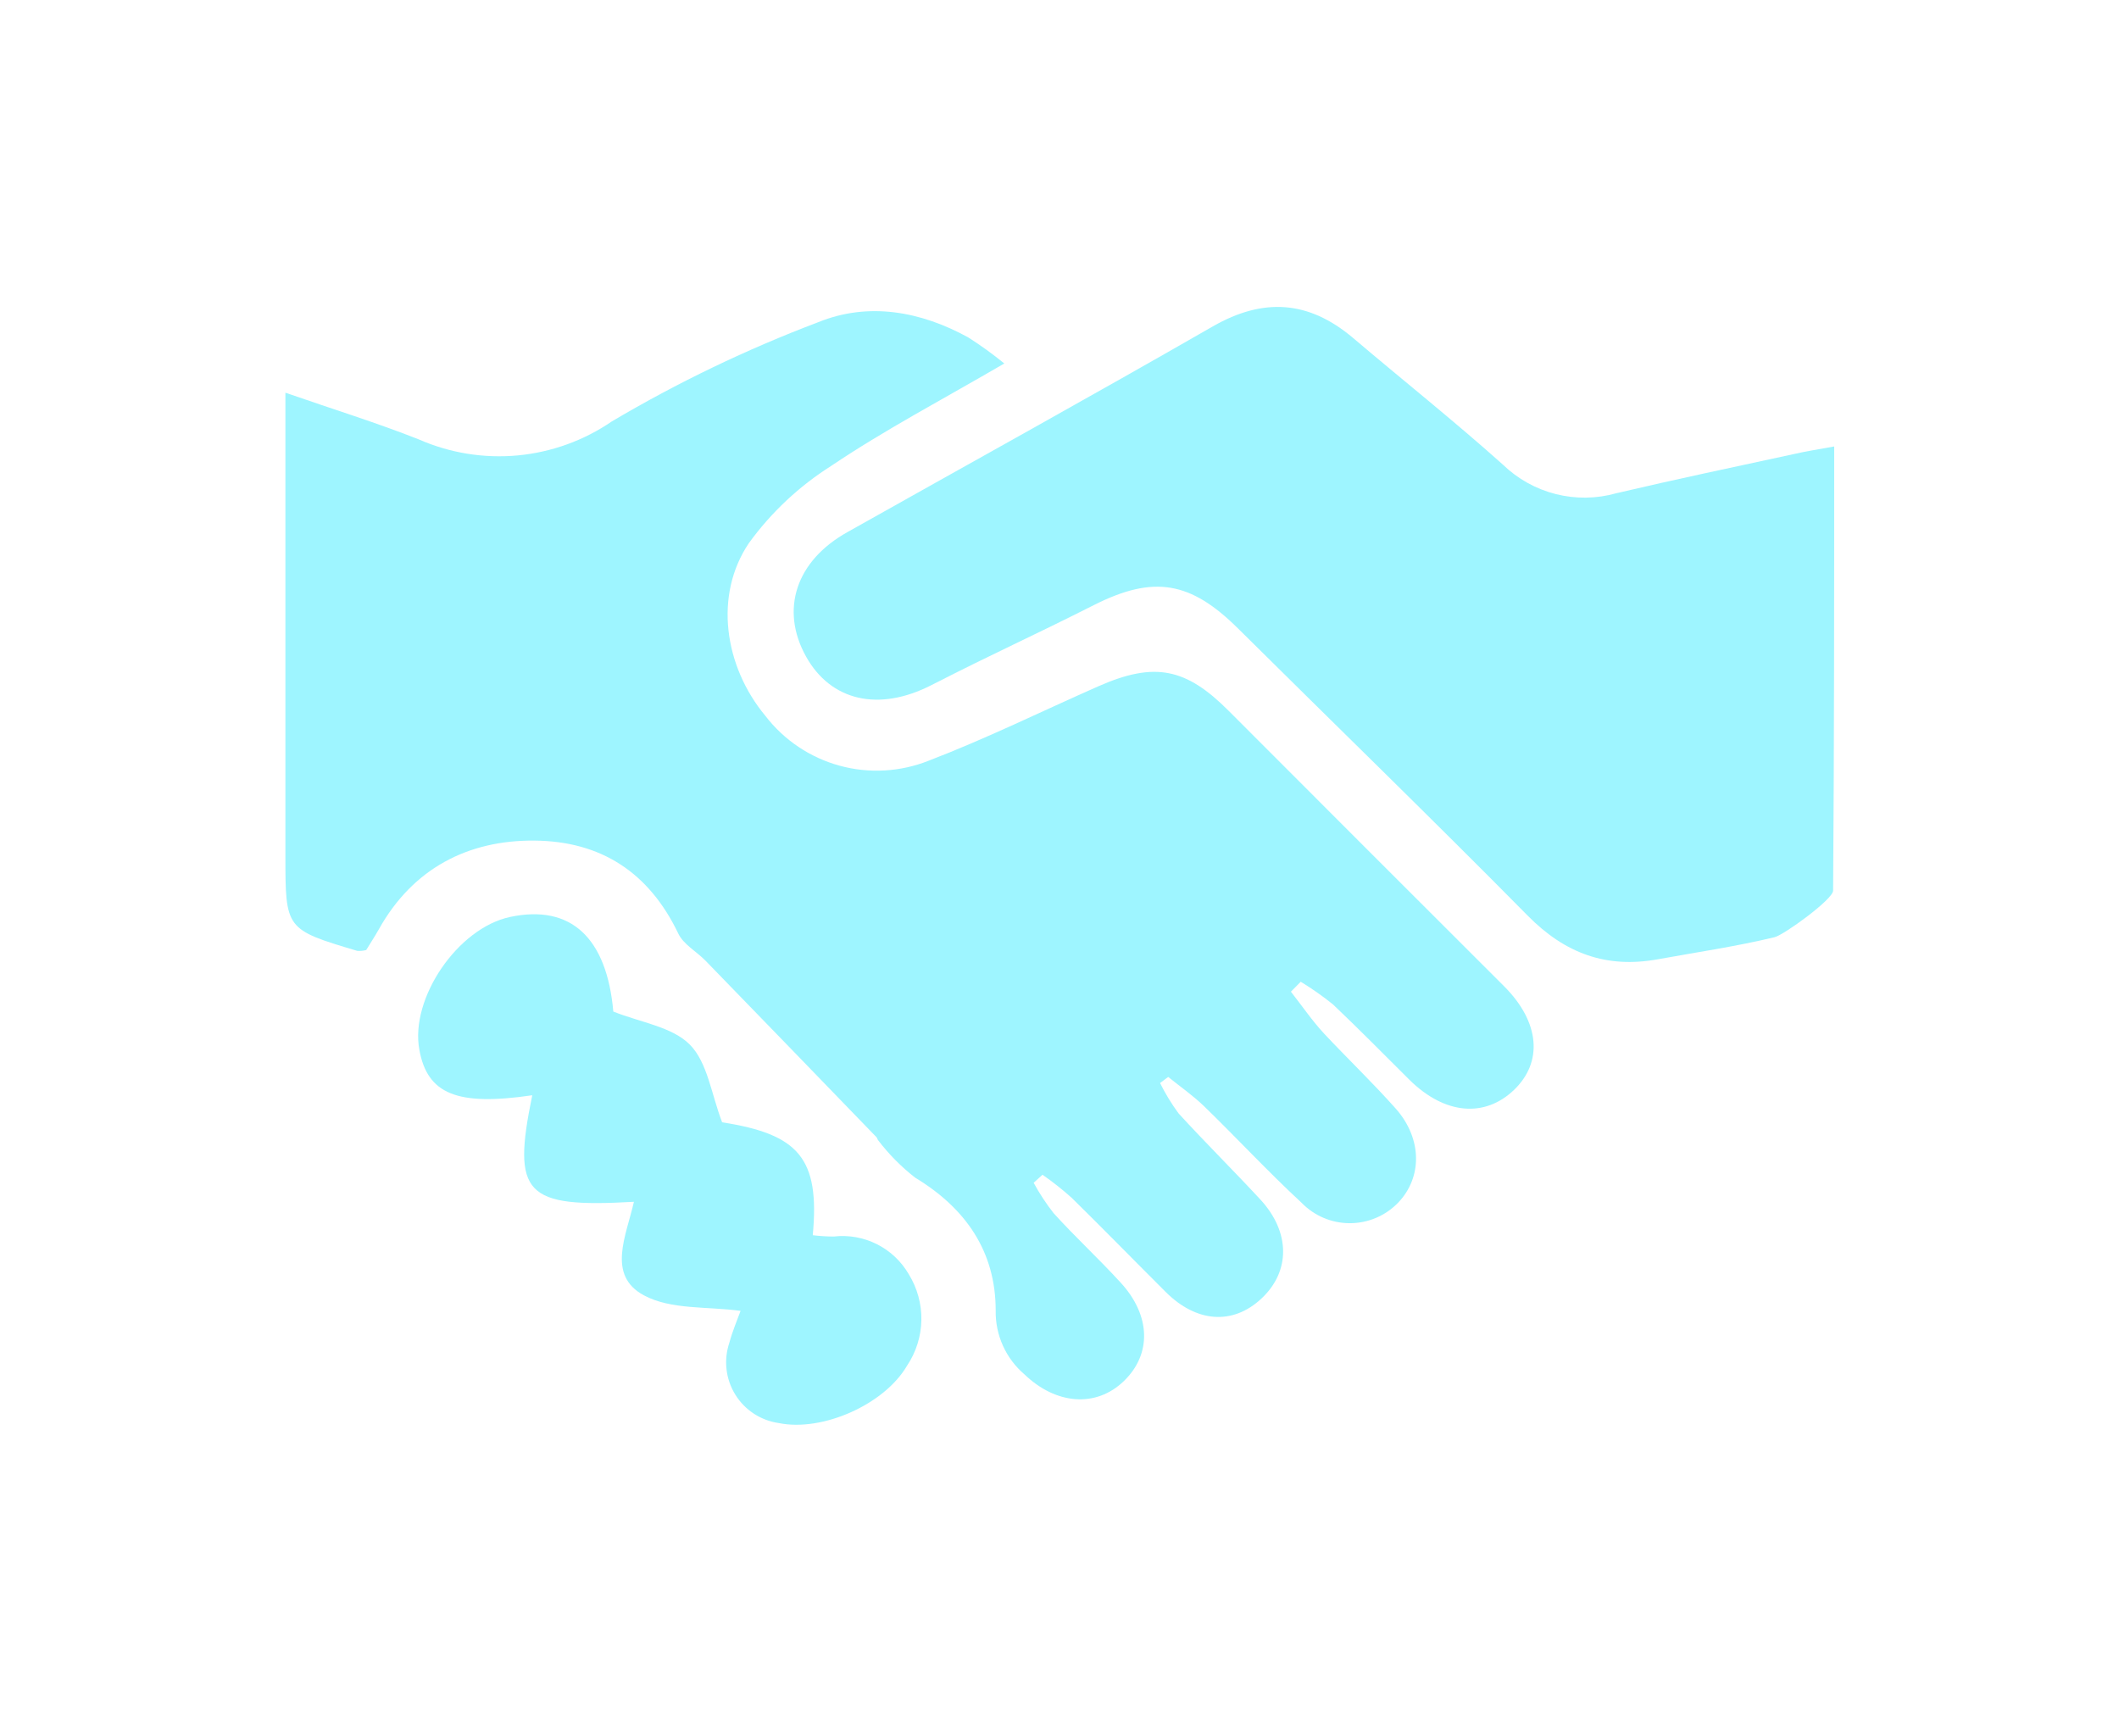 <svg width="177" height="145" viewBox="0 0 177 145" fill="none" xmlns="http://www.w3.org/2000/svg">
<g id="icono4 1">
<g id="e8IglP">
<path id="Vector" d="M107.83 82.83C108.75 84 109.59 85.24 110.6 86.33C112.6 88.46 114.67 90.44 116.6 92.61C118.81 95.12 118.81 98.35 116.78 100.46C116.257 101 115.631 101.43 114.938 101.723C114.246 102.016 113.502 102.167 112.75 102.167C111.998 102.167 111.254 102.016 110.562 101.723C109.869 101.43 109.243 101 108.72 100.46C105.92 97.87 103.32 95.06 100.58 92.4C99.65 91.5 98.58 90.76 97.58 89.95L96.9 90.46C97.341 91.35 97.86 92.2 98.45 93C100.68 95.44 103.03 97.76 105.27 100.18C107.79 102.9 107.8 106.18 105.38 108.45C102.96 110.72 99.92 110.45 97.38 107.92C94.84 105.39 92.16 102.64 89.51 100.04C88.74 99.35 87.929 98.709 87.08 98.12L86.34 98.79C86.823 99.678 87.378 100.524 88 101.32C89.81 103.32 91.78 105.13 93.59 107.11C96.14 109.87 96.21 113.11 93.87 115.36C91.53 117.61 88.19 117.3 85.59 114.81C84.815 114.153 84.196 113.333 83.778 112.407C83.359 111.482 83.152 110.475 83.17 109.46C83.17 104.53 80.67 100.92 76.44 98.36C75.285 97.459 74.249 96.414 73.36 95.25C73.29 95.18 73.28 95.05 73.21 94.98C68.457 90.06 63.697 85.147 58.93 80.24C58.18 79.47 57.08 78.88 56.65 77.96C54.21 72.87 50.2 70.26 44.65 70.21C39.1 70.16 34.49 72.53 31.65 77.61C31.3 78.23 30.91 78.82 30.59 79.35C30.346 79.416 30.092 79.44 29.84 79.42C23.84 77.63 23.84 77.63 23.84 71.42V32.8C27.84 34.19 31.47 35.31 34.98 36.7C37.577 37.841 40.422 38.302 43.246 38.038C46.07 37.773 48.78 36.793 51.12 35.19C56.615 31.94 62.379 29.169 68.35 26.91C72.53 25.21 76.9 25.99 80.89 28.19C81.931 28.854 82.933 29.579 83.89 30.36C78.74 33.36 73.89 35.91 69.42 38.92C66.742 40.615 64.41 42.804 62.55 45.37C59.62 49.72 60.49 55.65 63.93 59.79C65.488 61.817 67.666 63.279 70.132 63.954C72.598 64.629 75.217 64.48 77.59 63.53C82.39 61.69 87.03 59.4 91.75 57.32C96.47 55.24 99.08 55.81 102.64 59.38C110.293 67.047 117.96 74.713 125.64 82.38C128.64 85.38 128.89 88.72 126.46 91.04C124.03 93.36 120.7 93.12 117.73 90.19C115.61 88.08 113.51 85.95 111.34 83.89C110.486 83.202 109.587 82.57 108.65 82L107.83 82.83Z" fill="#9EF5FF"/>
<path id="Vector_2" d="M153.21 37.29C153.21 50.04 153.21 62.22 153.12 74.39C153.12 75.11 149.03 78.08 148.23 78.28C145.03 79.05 141.75 79.53 138.5 80.12C134.19 80.91 130.72 79.64 127.6 76.47C119.6 68.37 111.46 60.47 103.39 52.47C99.46 48.58 96.39 48.01 91.39 50.53C85.86 53.32 83.33 54.4 77.81 57.22C73.4 59.48 69.4 58.55 67.33 54.84C65.15 50.93 66.47 46.84 70.81 44.43C81 38.7 91.2 33.07 101.31 27.26C105.54 24.84 109.31 25.1 113 28.21C117.17 31.75 121.46 35.16 125.54 38.81C126.77 40.001 128.291 40.848 129.951 41.267C131.611 41.687 133.352 41.664 135 41.2C139.93 40.04 144.88 39 149.82 37.93C150.77 37.71 151.77 37.55 153.21 37.29Z" fill="#9EF5FF"/>
<path id="Vector_3" d="M44.46 91.48C38.17 92.41 35.7 91.37 35.03 87.69C34.23 83.39 38.23 77.52 42.6 76.59C47.7 75.5 50.69 78.35 51.23 84.49C53.51 85.4 56.14 85.76 57.62 87.25C59.1 88.74 59.41 91.37 60.32 93.74C66.72 94.74 68.49 96.74 67.89 103.17C68.471 103.241 69.055 103.278 69.64 103.28C70.878 103.137 72.131 103.36 73.245 103.919C74.359 104.479 75.285 105.351 75.91 106.43C76.621 107.581 76.987 108.913 76.962 110.266C76.937 111.619 76.523 112.936 75.77 114.06C73.89 117.3 68.71 119.61 65.05 118.86C64.306 118.754 63.595 118.486 62.967 118.074C62.339 117.662 61.809 117.117 61.415 116.478C61.021 115.839 60.772 115.12 60.687 114.374C60.601 113.628 60.681 112.872 60.92 112.16C61.19 111.16 61.59 110.23 61.86 109.49C59.11 109.11 56.06 109.41 53.8 108.2C50.65 106.52 52.32 103.2 52.95 100.38C43.83 100.9 42.75 99.76 44.46 91.48Z" fill="#9EF5FF"/>
</g>
</g>
</svg>
